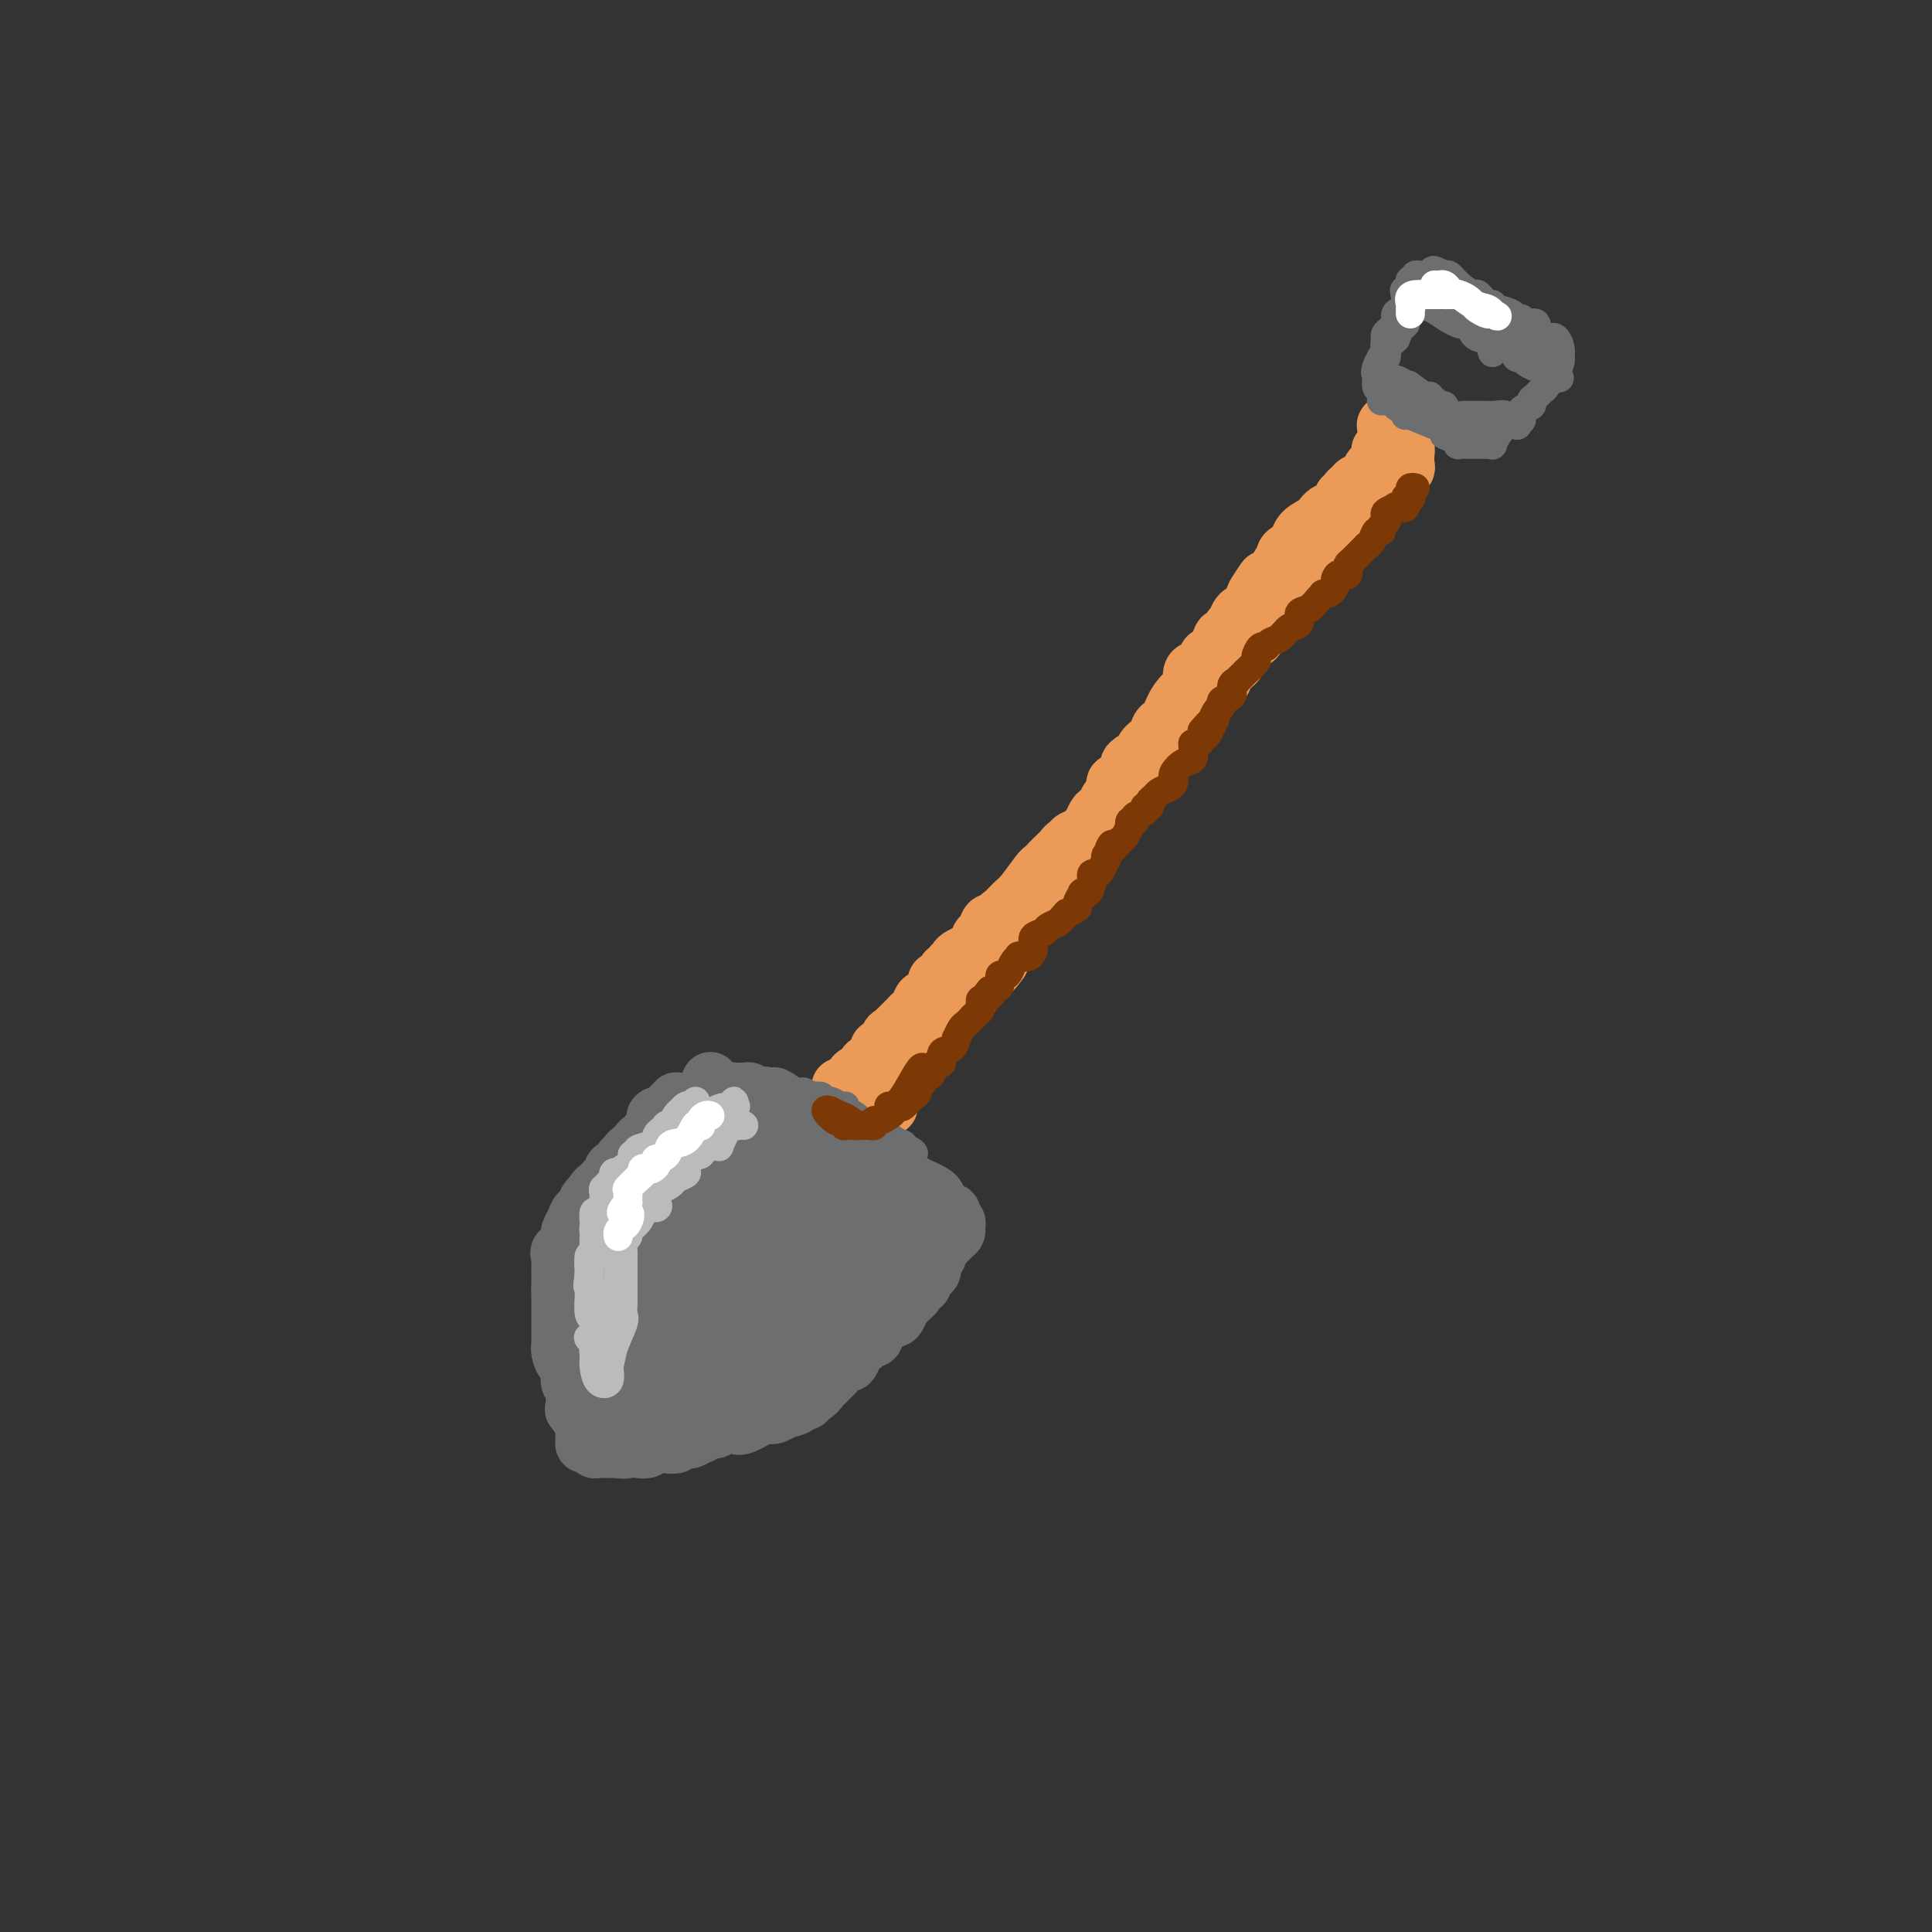 <svg viewBox='0 0 400 400' version='1.1' xmlns='http://www.w3.org/2000/svg' xmlns:xlink='http://www.w3.org/1999/xlink'><rect x="0" y="0" width="400" height="400" fill="#333333" stroke="none"/><g fill='none' stroke='#6D6E70' stroke-width='12' stroke-linecap='round' stroke-linejoin='round'><path d='M146,229c0.340,-0.001 0.680,-0.003 1,0c0.320,0.003 0.619,0.009 1,0c0.381,-0.009 0.844,-0.034 1,0c0.156,0.034 0.006,0.127 1,1c0.994,0.873 3.131,2.525 5,3c1.869,0.475 3.469,-0.226 5,0c1.531,0.226 2.991,1.381 4,2c1.009,0.619 1.566,0.704 2,1c0.434,0.296 0.746,0.805 1,1c0.254,0.195 0.449,0.076 1,0c0.551,-0.076 1.457,-0.109 3,0c1.543,0.109 3.722,0.359 5,1c1.278,0.641 1.655,1.673 2,2c0.345,0.327 0.659,-0.052 1,0c0.341,0.052 0.709,0.536 1,1c0.291,0.464 0.506,0.907 1,1c0.494,0.093 1.266,-0.164 2,0c0.734,0.164 1.428,0.751 2,1c0.572,0.249 1.021,0.161 1,0c-0.021,-0.161 -0.513,-0.394 0,0c0.513,0.394 2.032,1.415 3,2c0.968,0.585 1.384,0.734 2,1c0.616,0.266 1.433,0.649 2,1c0.567,0.351 0.884,0.669 1,1c0.116,0.331 0.031,0.676 0,1c-0.031,0.324 -0.008,0.626 0,1c0.008,0.374 0.002,0.821 0,1c-0.002,0.179 -0.001,0.089 0,0'/><path d='M194,251c0.155,0.489 0.043,-0.287 0,0c-0.043,0.287 -0.015,1.638 0,2c0.015,0.362 0.018,-0.264 0,0c-0.018,0.264 -0.055,1.417 0,2c0.055,0.583 0.203,0.595 0,1c-0.203,0.405 -0.756,1.204 -1,2c-0.244,0.796 -0.178,1.588 0,2c0.178,0.412 0.469,0.444 0,1c-0.469,0.556 -1.698,1.635 -2,2c-0.302,0.365 0.324,0.014 0,0c-0.324,-0.014 -1.597,0.307 -2,1c-0.403,0.693 0.062,1.757 0,2c-0.062,0.243 -0.653,-0.334 -1,0c-0.347,0.334 -0.450,1.580 -1,2c-0.550,0.420 -1.549,0.013 -2,0c-0.451,-0.013 -0.356,0.367 -1,1c-0.644,0.633 -2.029,1.520 -3,2c-0.971,0.480 -1.530,0.552 -3,2c-1.470,1.448 -3.851,4.272 -5,6c-1.149,1.728 -1.066,2.361 -2,3c-0.934,0.639 -2.884,1.286 -4,2c-1.116,0.714 -1.398,1.497 -2,2c-0.602,0.503 -1.523,0.727 -2,1c-0.477,0.273 -0.508,0.594 -1,1c-0.492,0.406 -1.445,0.896 -2,1c-0.555,0.104 -0.713,-0.179 -1,0c-0.287,0.179 -0.704,0.819 -1,1c-0.296,0.181 -0.471,-0.096 -1,0c-0.529,0.096 -1.412,0.564 -2,1c-0.588,0.436 -0.882,0.839 -1,1c-0.118,0.161 -0.059,0.081 0,0'/><path d='M154,292c-5.649,3.974 -2.270,0.910 -1,0c1.270,-0.910 0.432,0.334 0,1c-0.432,0.666 -0.458,0.753 -1,1c-0.542,0.247 -1.598,0.654 -3,1c-1.402,0.346 -3.148,0.633 -4,1c-0.852,0.367 -0.810,0.815 -1,1c-0.190,0.185 -0.610,0.106 -1,0c-0.390,-0.106 -0.748,-0.239 -1,0c-0.252,0.239 -0.396,0.849 -1,1c-0.604,0.151 -1.668,-0.156 -2,0c-0.332,0.156 0.069,0.774 0,1c-0.069,0.226 -0.607,0.061 -1,0c-0.393,-0.061 -0.641,-0.016 -1,0c-0.359,0.016 -0.830,0.005 -1,0c-0.170,-0.005 -0.038,-0.004 0,0c0.038,0.004 -0.018,0.011 -1,0c-0.982,-0.011 -2.890,-0.041 -4,0c-1.110,0.041 -1.422,0.152 -2,0c-0.578,-0.152 -1.423,-0.566 -2,-1c-0.577,-0.434 -0.887,-0.887 -1,-1c-0.113,-0.113 -0.030,0.114 0,0c0.030,-0.114 0.008,-0.569 0,-1c-0.008,-0.431 -0.002,-0.837 0,-1c0.002,-0.163 0.001,-0.081 0,0'/><path d='M126,295c-1.547,-0.588 -0.416,-0.057 0,0c0.416,0.057 0.115,-0.360 0,-1c-0.115,-0.640 -0.045,-1.503 0,-2c0.045,-0.497 0.065,-0.628 0,-1c-0.065,-0.372 -0.214,-0.986 0,-2c0.214,-1.014 0.790,-2.428 1,-3c0.210,-0.572 0.055,-0.303 0,-1c-0.055,-0.697 -0.011,-2.359 0,-3c0.011,-0.641 -0.011,-0.262 0,0c0.011,0.262 0.056,0.408 0,0c-0.056,-0.408 -0.211,-1.369 0,-2c0.211,-0.631 0.789,-0.933 1,-1c0.211,-0.067 0.057,0.100 0,0c-0.057,-0.100 -0.015,-0.467 0,-1c0.015,-0.533 0.004,-1.231 0,-2c-0.004,-0.769 -0.001,-1.609 0,-2c0.001,-0.391 0.000,-0.332 0,-1c-0.000,-0.668 -0.000,-2.063 0,-3c0.000,-0.937 0.000,-1.417 0,-2c-0.000,-0.583 -0.000,-1.269 0,-2c0.000,-0.731 0.000,-1.505 0,-2c-0.000,-0.495 -0.000,-0.710 0,-1c0.000,-0.290 0.000,-0.654 0,-1c-0.000,-0.346 -0.000,-0.673 0,-1c0.000,-0.327 0.000,-0.655 0,-1c-0.000,-0.345 -0.000,-0.708 0,-1c0.000,-0.292 0.000,-0.512 0,-1c-0.000,-0.488 -0.000,-1.244 0,-2'/><path d='M128,256c0.309,-6.131 0.082,-1.957 0,-1c-0.082,0.957 -0.018,-1.302 0,-2c0.018,-0.698 -0.010,0.165 0,0c0.010,-0.165 0.058,-1.359 0,-2c-0.058,-0.641 -0.224,-0.731 0,-1c0.224,-0.269 0.836,-0.719 1,-1c0.164,-0.281 -0.121,-0.395 0,-1c0.121,-0.605 0.649,-1.702 1,-2c0.351,-0.298 0.525,0.205 1,0c0.475,-0.205 1.251,-1.116 2,-2c0.749,-0.884 1.471,-1.740 2,-2c0.529,-0.260 0.864,0.075 1,0c0.136,-0.075 0.074,-0.559 0,-1c-0.074,-0.441 -0.161,-0.840 0,-1c0.161,-0.160 0.569,-0.080 1,0c0.431,0.080 0.885,0.161 1,0c0.115,-0.161 -0.109,-0.565 0,-1c0.109,-0.435 0.551,-0.901 1,-1c0.449,-0.099 0.906,0.167 1,0c0.094,-0.167 -0.174,-0.769 0,-1c0.174,-0.231 0.789,-0.090 1,0c0.211,0.090 0.018,0.129 0,0c-0.018,-0.129 0.140,-0.426 1,-1c0.860,-0.574 2.424,-1.424 3,-2c0.576,-0.576 0.165,-0.879 0,-1c-0.165,-0.121 -0.082,-0.061 0,0'/><path d='M145,233c2.332,-2.019 0.664,-0.566 0,-1c-0.664,-0.434 -0.322,-2.756 0,-4c0.322,-1.244 0.625,-1.412 1,-2c0.375,-0.588 0.821,-1.597 1,-2c0.179,-0.403 0.089,-0.202 0,0'/><path d='M140,228c0.138,0.446 0.275,0.893 0,1c-0.275,0.107 -0.964,-0.125 -1,0c-0.036,0.125 0.581,0.606 0,1c-0.581,0.394 -2.360,0.700 -3,1c-0.640,0.300 -0.143,0.592 0,1c0.143,0.408 -0.070,0.931 0,1c0.070,0.069 0.421,-0.317 0,0c-0.421,0.317 -1.615,1.338 -2,2c-0.385,0.662 0.038,0.965 0,1c-0.038,0.035 -0.536,-0.198 -1,0c-0.464,0.198 -0.894,0.828 -1,1c-0.106,0.172 0.111,-0.112 0,0c-0.111,0.112 -0.549,0.622 -1,1c-0.451,0.378 -0.913,0.626 -1,1c-0.087,0.374 0.202,0.874 0,1c-0.202,0.126 -0.894,-0.121 -1,0c-0.106,0.121 0.374,0.609 0,1c-0.374,0.391 -1.602,0.683 -2,1c-0.398,0.317 0.034,0.659 0,1c-0.034,0.341 -0.534,0.683 -1,1c-0.466,0.317 -0.898,0.611 -1,1c-0.102,0.389 0.126,0.874 0,1c-0.126,0.126 -0.608,-0.107 -1,0c-0.392,0.107 -0.696,0.553 -1,1'/><path d='M123,247c-2.647,2.988 -0.766,0.957 0,0c0.766,-0.957 0.416,-0.841 0,0c-0.416,0.841 -0.899,2.405 -1,3c-0.101,0.595 0.179,0.220 0,0c-0.179,-0.220 -0.817,-0.285 -1,0c-0.183,0.285 0.091,0.920 0,1c-0.091,0.080 -0.546,-0.396 -1,0c-0.454,0.396 -0.907,1.664 -1,2c-0.093,0.336 0.173,-0.261 0,0c-0.173,0.261 -0.786,1.379 -1,2c-0.214,0.621 -0.029,0.745 0,1c0.029,0.255 -0.097,0.642 0,1c0.097,0.358 0.418,0.687 0,1c-0.418,0.313 -1.576,0.608 -2,1c-0.424,0.392 -0.114,0.880 0,1c0.114,0.120 0.030,-0.127 0,0c-0.030,0.127 -0.008,0.627 0,1c0.008,0.373 0.002,0.620 0,1c-0.002,0.380 -0.001,0.893 0,1c0.001,0.107 0.000,-0.192 0,0c-0.000,0.192 -0.000,0.876 0,1c0.000,0.124 0.000,-0.313 0,0c-0.000,0.313 -0.000,1.375 0,2c0.000,0.625 0.000,0.812 0,1'/><path d='M116,267c0.000,1.401 0.000,0.904 0,1c-0.000,0.096 -0.000,0.786 0,1c0.000,0.214 0.000,-0.048 0,0c-0.000,0.048 -0.000,0.407 0,1c0.000,0.593 0.000,1.421 0,2c-0.000,0.579 -0.000,0.911 0,1c0.000,0.089 0.000,-0.063 0,0c-0.000,0.063 -0.000,0.342 0,1c0.000,0.658 0.000,1.695 0,2c-0.000,0.305 -0.001,-0.123 0,0c0.001,0.123 0.003,0.797 0,1c-0.003,0.203 -0.011,-0.066 0,0c0.011,0.066 0.041,0.466 0,1c-0.041,0.534 -0.155,1.203 0,2c0.155,0.797 0.577,1.724 1,2c0.423,0.276 0.846,-0.097 1,0c0.154,0.097 0.041,0.666 0,1c-0.041,0.334 -0.008,0.435 0,1c0.008,0.565 -0.008,1.595 0,2c0.008,0.405 0.041,0.186 0,0c-0.041,-0.186 -0.154,-0.339 0,0c0.154,0.339 0.577,1.169 1,2'/><path d='M119,288c0.464,3.489 0.125,1.710 0,1c-0.125,-0.710 -0.036,-0.351 0,0c0.036,0.351 0.017,0.693 0,1c-0.017,0.307 -0.033,0.578 0,1c0.033,0.422 0.114,0.995 0,1c-0.114,0.005 -0.424,-0.559 0,0c0.424,0.559 1.580,2.241 2,3c0.420,0.759 0.102,0.595 0,1c-0.102,0.405 0.010,1.380 0,2c-0.010,0.620 -0.143,0.884 0,1c0.143,0.116 0.563,0.084 1,0c0.437,-0.084 0.892,-0.219 1,0c0.108,0.219 -0.130,0.791 0,1c0.130,0.209 0.627,0.056 1,0c0.373,-0.056 0.621,-0.015 1,0c0.379,0.015 0.889,0.004 1,0c0.111,-0.004 -0.176,-0.001 0,0c0.176,0.001 0.817,0.000 1,0c0.183,-0.000 -0.090,-0.000 0,0c0.090,0.000 0.545,0.000 1,0'/><path d='M128,300c1.444,0.314 1.554,0.098 2,0c0.446,-0.098 1.228,-0.079 2,0c0.772,0.079 1.534,0.217 2,0c0.466,-0.217 0.636,-0.791 1,-1c0.364,-0.209 0.924,-0.055 1,0c0.076,0.055 -0.331,0.011 0,0c0.331,-0.011 1.398,0.011 2,0c0.602,-0.011 0.737,-0.054 1,0c0.263,0.054 0.652,0.207 1,0c0.348,-0.207 0.653,-0.772 1,-1c0.347,-0.228 0.736,-0.118 1,0c0.264,0.118 0.403,0.243 1,0c0.597,-0.243 1.652,-0.853 2,-1c0.348,-0.147 -0.013,0.171 0,0c0.013,-0.171 0.398,-0.830 1,-1c0.602,-0.170 1.422,0.150 2,0c0.578,-0.150 0.915,-0.770 1,-1c0.085,-0.230 -0.083,-0.069 0,0c0.083,0.069 0.416,0.048 1,0c0.584,-0.048 1.418,-0.122 2,0c0.582,0.122 0.913,0.439 2,0c1.087,-0.439 2.931,-1.633 4,-2c1.069,-0.367 1.365,0.094 2,0c0.635,-0.094 1.610,-0.741 2,-1c0.390,-0.259 0.195,-0.129 0,0'/><path d='M162,292c5.377,-1.405 1.818,-0.917 1,-1c-0.818,-0.083 1.103,-0.739 2,-1c0.897,-0.261 0.770,-0.129 1,0c0.230,0.129 0.817,0.255 1,0c0.183,-0.255 -0.038,-0.892 0,-1c0.038,-0.108 0.334,0.313 1,0c0.666,-0.313 1.703,-1.359 2,-2c0.297,-0.641 -0.147,-0.878 0,-1c0.147,-0.122 0.883,-0.128 1,0c0.117,0.128 -0.386,0.390 0,0c0.386,-0.390 1.662,-1.432 2,-2c0.338,-0.568 -0.262,-0.662 0,-1c0.262,-0.338 1.384,-0.921 2,-1c0.616,-0.079 0.724,0.346 1,0c0.276,-0.346 0.719,-1.465 1,-2c0.281,-0.535 0.401,-0.488 1,-1c0.599,-0.512 1.675,-1.584 2,-2c0.325,-0.416 -0.103,-0.175 0,0c0.103,0.175 0.738,0.286 1,0c0.262,-0.286 0.150,-0.969 0,-1c-0.150,-0.031 -0.339,0.588 0,0c0.339,-0.588 1.204,-2.384 2,-3c0.796,-0.616 1.522,-0.050 2,0c0.478,0.050 0.708,-0.414 1,-1c0.292,-0.586 0.646,-1.293 1,-2'/><path d='M187,270c4.045,-3.603 1.657,-1.609 1,-1c-0.657,0.609 0.416,-0.166 1,-1c0.584,-0.834 0.677,-1.725 1,-2c0.323,-0.275 0.875,0.068 1,0c0.125,-0.068 -0.178,-0.547 0,-1c0.178,-0.453 0.836,-0.882 1,-1c0.164,-0.118 -0.166,0.074 0,0c0.166,-0.074 0.829,-0.415 1,-1c0.171,-0.585 -0.148,-1.412 0,-2c0.148,-0.588 0.764,-0.935 1,-1c0.236,-0.065 0.091,0.151 0,0c-0.091,-0.151 -0.130,-0.670 0,-1c0.130,-0.330 0.428,-0.471 1,-1c0.572,-0.529 1.417,-1.448 2,-2c0.583,-0.552 0.902,-0.739 1,-1c0.098,-0.261 -0.026,-0.595 0,-1c0.026,-0.405 0.200,-0.879 0,-1c-0.200,-0.121 -0.775,0.112 -1,0c-0.225,-0.112 -0.099,-0.569 0,-1c0.099,-0.431 0.171,-0.838 0,-1c-0.171,-0.162 -0.586,-0.081 -1,0'/><path d='M196,251c-0.616,-0.782 -1.657,-0.237 -2,0c-0.343,0.237 0.011,0.167 0,0c-0.011,-0.167 -0.387,-0.430 -1,-1c-0.613,-0.570 -1.463,-1.448 -2,-2c-0.537,-0.552 -0.760,-0.779 -1,-1c-0.240,-0.221 -0.499,-0.437 -1,-1c-0.501,-0.563 -1.246,-1.474 -2,-2c-0.754,-0.526 -1.516,-0.667 -2,-1c-0.484,-0.333 -0.690,-0.859 -1,-1c-0.310,-0.141 -0.723,0.103 -1,0c-0.277,-0.103 -0.417,-0.554 -1,-1c-0.583,-0.446 -1.609,-0.889 -2,-1c-0.391,-0.111 -0.145,0.110 0,0c0.145,-0.110 0.191,-0.549 0,-1c-0.191,-0.451 -0.617,-0.912 -1,-1c-0.383,-0.088 -0.723,0.197 -1,0c-0.277,-0.197 -0.492,-0.875 -1,-1c-0.508,-0.125 -1.310,0.302 -2,0c-0.690,-0.302 -1.266,-1.333 -2,-2c-0.734,-0.667 -1.624,-0.970 -2,-1c-0.376,-0.030 -0.238,0.214 0,0c0.238,-0.214 0.576,-0.884 0,-1c-0.576,-0.116 -2.066,0.323 -3,0c-0.934,-0.323 -1.312,-1.406 -2,-2c-0.688,-0.594 -1.685,-0.698 -2,-1c-0.315,-0.302 0.053,-0.800 0,-1c-0.053,-0.200 -0.526,-0.100 -1,0'/><path d='M163,229c-5.166,-3.569 -1.582,-1.491 -1,-1c0.582,0.491 -1.838,-0.604 -3,-1c-1.162,-0.396 -1.066,-0.092 -1,0c0.066,0.092 0.102,-0.028 0,0c-0.102,0.028 -0.343,0.204 -1,0c-0.657,-0.204 -1.729,-0.786 -2,-1c-0.271,-0.214 0.261,-0.058 0,0c-0.261,0.058 -1.314,0.020 -2,0c-0.686,-0.020 -1.006,-0.021 -1,0c0.006,0.021 0.336,0.065 0,0c-0.336,-0.065 -1.338,-0.240 -2,0c-0.662,0.240 -0.984,0.896 -1,1c-0.016,0.104 0.272,-0.343 0,0c-0.272,0.343 -1.105,1.476 -2,2c-0.895,0.524 -1.850,0.437 -2,1c-0.150,0.563 0.507,1.775 0,3c-0.507,1.225 -2.176,2.465 -3,3c-0.824,0.535 -0.802,0.367 -1,1c-0.198,0.633 -0.616,2.067 -1,3c-0.384,0.933 -0.736,1.363 -1,2c-0.264,0.637 -0.442,1.480 -1,2c-0.558,0.520 -1.496,0.717 -2,2c-0.504,1.283 -0.572,3.652 -1,5c-0.428,1.348 -1.214,1.674 -2,2'/><path d='M133,253c-2.637,4.606 -1.228,3.121 -1,3c0.228,-0.121 -0.724,1.122 -1,2c-0.276,0.878 0.125,1.392 0,2c-0.125,0.608 -0.776,1.310 -1,2c-0.224,0.690 -0.022,1.366 0,2c0.022,0.634 -0.138,1.225 0,2c0.138,0.775 0.573,1.735 1,2c0.427,0.265 0.845,-0.164 1,0c0.155,0.164 0.045,0.921 0,1c-0.045,0.079 -0.026,-0.521 0,0c0.026,0.521 0.060,2.163 0,3c-0.060,0.837 -0.212,0.870 0,1c0.212,0.130 0.789,0.358 1,1c0.211,0.642 0.056,1.698 0,2c-0.056,0.302 -0.013,-0.152 0,0c0.013,0.152 -0.004,0.908 0,1c0.004,0.092 0.029,-0.479 0,0c-0.029,0.479 -0.112,2.009 0,3c0.112,0.991 0.420,1.442 0,2c-0.420,0.558 -1.568,1.221 -2,2c-0.432,0.779 -0.147,1.673 0,2c0.147,0.327 0.155,0.088 0,0c-0.155,-0.088 -0.473,-0.025 0,0c0.473,0.025 1.736,0.013 3,0'/><path d='M134,286c0.824,0.309 1.384,0.082 2,0c0.616,-0.082 1.287,-0.017 2,0c0.713,0.017 1.468,-0.013 2,0c0.532,0.013 0.842,0.068 1,0c0.158,-0.068 0.165,-0.260 1,-1c0.835,-0.740 2.500,-2.026 4,-3c1.500,-0.974 2.835,-1.634 4,-2c1.165,-0.366 2.159,-0.437 3,-1c0.841,-0.563 1.529,-1.618 2,-2c0.471,-0.382 0.726,-0.093 1,0c0.274,0.093 0.568,-0.011 1,0c0.432,0.011 1.001,0.137 1,0c-0.001,-0.137 -0.572,-0.537 0,-1c0.572,-0.463 2.285,-0.989 4,-2c1.715,-1.011 3.430,-2.506 5,-4c1.570,-1.494 2.995,-2.988 4,-4c1.005,-1.012 1.589,-1.542 2,-2c0.411,-0.458 0.648,-0.843 1,-1c0.352,-0.157 0.820,-0.084 1,0c0.180,0.084 0.073,0.181 0,0c-0.073,-0.181 -0.110,-0.640 0,-1c0.110,-0.360 0.369,-0.621 1,-1c0.631,-0.379 1.634,-0.875 2,-1c0.366,-0.125 0.095,0.122 0,0c-0.095,-0.122 -0.014,-0.612 0,-1c0.014,-0.388 -0.038,-0.673 0,-1c0.038,-0.327 0.165,-0.696 0,-1c-0.165,-0.304 -0.621,-0.543 -1,-1c-0.379,-0.457 -0.680,-1.130 -1,-2c-0.320,-0.870 -0.660,-1.935 -1,-3'/><path d='M175,251c-0.727,-1.930 -1.043,-2.253 -2,-3c-0.957,-0.747 -2.553,-1.916 -4,-3c-1.447,-1.084 -2.744,-2.083 -4,-3c-1.256,-0.917 -2.470,-1.752 -3,-2c-0.530,-0.248 -0.377,0.091 -1,0c-0.623,-0.091 -2.024,-0.613 -3,-1c-0.976,-0.387 -1.529,-0.638 -3,-1c-1.471,-0.362 -3.861,-0.834 -5,-1c-1.139,-0.166 -1.027,-0.025 -1,0c0.027,0.025 -0.032,-0.066 0,0c0.032,0.066 0.154,0.288 0,1c-0.154,0.712 -0.585,1.915 -1,3c-0.415,1.085 -0.815,2.052 -1,3c-0.185,0.948 -0.155,1.878 0,3c0.155,1.122 0.435,2.438 0,4c-0.435,1.562 -1.584,3.372 -2,4c-0.416,0.628 -0.099,0.075 0,1c0.099,0.925 -0.018,3.329 0,4c0.018,0.671 0.173,-0.390 0,0c-0.173,0.390 -0.673,2.230 -1,3c-0.327,0.770 -0.480,0.469 -1,1c-0.520,0.531 -1.407,1.895 -2,3c-0.593,1.105 -0.890,1.951 -1,3c-0.110,1.049 -0.031,2.300 0,3c0.031,0.700 0.016,0.850 0,1'/><path d='M140,274c-1.548,5.880 -0.418,2.079 0,1c0.418,-1.079 0.124,0.562 0,1c-0.124,0.438 -0.079,-0.328 0,0c0.079,0.328 0.193,1.751 0,3c-0.193,1.249 -0.693,2.323 -1,3c-0.307,0.677 -0.422,0.956 -1,2c-0.578,1.044 -1.619,2.853 -2,4c-0.381,1.147 -0.103,1.632 0,2c0.103,0.368 0.030,0.619 0,1c-0.030,0.381 -0.017,0.890 0,1c0.017,0.110 0.038,-0.180 0,0c-0.038,0.180 -0.136,0.832 0,1c0.136,0.168 0.506,-0.146 1,0c0.494,0.146 1.111,0.751 2,1c0.889,0.249 2.049,0.142 3,0c0.951,-0.142 1.692,-0.320 2,-1c0.308,-0.680 0.181,-1.862 1,-3c0.819,-1.138 2.584,-2.231 4,-3c1.416,-0.769 2.484,-1.214 4,-2c1.516,-0.786 3.479,-1.912 5,-3c1.521,-1.088 2.598,-2.137 4,-3c1.402,-0.863 3.128,-1.541 4,-2c0.872,-0.459 0.889,-0.701 1,-1c0.111,-0.299 0.318,-0.657 1,-1c0.682,-0.343 1.841,-0.672 3,-1'/><path d='M171,274c5.040,-3.162 1.642,-1.067 2,-1c0.358,0.067 4.474,-1.894 7,-3c2.526,-1.106 3.461,-1.357 4,-2c0.539,-0.643 0.680,-1.677 1,-2c0.320,-0.323 0.818,0.065 1,0c0.182,-0.065 0.049,-0.582 0,-1c-0.049,-0.418 -0.013,-0.738 0,-1c0.013,-0.262 0.001,-0.468 0,-1c-0.001,-0.532 0.007,-1.392 0,-2c-0.007,-0.608 -0.029,-0.963 0,-1c0.029,-0.037 0.110,0.245 0,0c-0.110,-0.245 -0.411,-1.018 -1,-2c-0.589,-0.982 -1.467,-2.172 -2,-3c-0.533,-0.828 -0.720,-1.293 -1,-2c-0.280,-0.707 -0.653,-1.657 -1,-2c-0.347,-0.343 -0.670,-0.081 -1,0c-0.330,0.081 -0.669,-0.019 -1,0c-0.331,0.019 -0.655,0.157 -1,0c-0.345,-0.157 -0.712,-0.610 -2,-1c-1.288,-0.390 -3.498,-0.718 -5,-1c-1.502,-0.282 -2.298,-0.518 -5,-1c-2.702,-0.482 -7.312,-1.212 -10,-2c-2.688,-0.788 -3.454,-1.635 -4,-2c-0.546,-0.365 -0.870,-0.247 -1,0c-0.130,0.247 -0.065,0.624 0,1'/><path d='M151,245c-4.594,-0.633 -1.080,0.784 0,1c1.080,0.216 -0.275,-0.770 -1,0c-0.725,0.770 -0.821,3.295 -1,5c-0.179,1.705 -0.440,2.589 -1,4c-0.560,1.411 -1.418,3.347 -2,5c-0.582,1.653 -0.888,3.021 -1,4c-0.112,0.979 -0.029,1.568 0,2c0.029,0.432 0.003,0.707 0,1c-0.003,0.293 0.016,0.604 0,1c-0.016,0.396 -0.067,0.877 0,1c0.067,0.123 0.252,-0.113 0,0c-0.252,0.113 -0.939,0.576 0,0c0.939,-0.576 3.506,-2.192 6,-4c2.494,-1.808 4.916,-3.809 7,-6c2.084,-2.191 3.829,-4.573 5,-6c1.171,-1.427 1.766,-1.899 2,-2c0.234,-0.101 0.105,0.169 0,0c-0.105,-0.169 -0.186,-0.777 0,-1c0.186,-0.223 0.638,-0.060 1,0c0.362,0.060 0.633,0.016 1,0c0.367,-0.016 0.830,-0.004 1,0c0.170,0.004 0.049,0.001 0,0c-0.049,-0.001 -0.024,-0.001 0,0'/><path d='M168,250c3.046,-2.016 -0.838,1.445 -3,4c-2.162,2.555 -2.600,4.204 -4,6c-1.400,1.796 -3.761,3.738 -5,5c-1.239,1.262 -1.358,1.843 -2,2c-0.642,0.157 -1.809,-0.112 -2,0c-0.191,0.112 0.594,0.605 0,1c-0.594,0.395 -2.568,0.694 -4,1c-1.432,0.306 -2.321,0.620 -3,1c-0.679,0.380 -1.148,0.828 -1,1c0.148,0.172 0.914,0.069 1,0c0.086,-0.069 -0.507,-0.105 0,0c0.507,0.105 2.115,0.352 4,0c1.885,-0.352 4.046,-1.302 6,-2c1.954,-0.698 3.700,-1.143 5,-2c1.300,-0.857 2.152,-2.127 3,-3c0.848,-0.873 1.691,-1.351 2,-2c0.309,-0.649 0.083,-1.469 0,-2c-0.083,-0.531 -0.022,-0.772 0,-1c0.022,-0.228 0.007,-0.443 0,-1c-0.007,-0.557 -0.004,-1.455 0,-2c0.004,-0.545 0.011,-0.738 0,-1c-0.011,-0.262 -0.038,-0.595 0,-1c0.038,-0.405 0.143,-0.882 0,-1c-0.143,-0.118 -0.533,0.123 -1,0c-0.467,-0.123 -1.010,-0.610 -2,-1c-0.990,-0.390 -2.426,-0.683 -4,-1c-1.574,-0.317 -3.287,-0.659 -5,-1'/><path d='M153,250c-2.673,-0.467 -3.355,-0.135 -4,0c-0.645,0.135 -1.251,0.071 -2,0c-0.749,-0.071 -1.640,-0.150 -2,0c-0.360,0.150 -0.187,0.530 -1,1c-0.813,0.470 -2.610,1.030 -4,2c-1.390,0.970 -2.372,2.349 -3,3c-0.628,0.651 -0.900,0.572 -1,1c-0.100,0.428 -0.027,1.361 0,2c0.027,0.639 0.007,0.982 0,1c-0.007,0.018 -0.002,-0.290 0,0c0.002,0.290 -0.001,1.178 0,2c0.001,0.822 0.004,1.578 0,2c-0.004,0.422 -0.016,0.510 0,1c0.016,0.490 0.060,1.383 0,2c-0.060,0.617 -0.222,0.956 0,1c0.222,0.044 0.830,-0.209 1,0c0.170,0.209 -0.099,0.880 0,1c0.099,0.120 0.565,-0.311 1,0c0.435,0.311 0.840,1.364 1,2c0.160,0.636 0.075,0.856 0,1c-0.075,0.144 -0.140,0.214 0,1c0.140,0.786 0.484,2.289 1,3c0.516,0.711 1.203,0.630 2,1c0.797,0.370 1.702,1.192 3,2c1.298,0.808 2.987,1.602 4,2c1.013,0.398 1.349,0.399 2,0c0.651,-0.399 1.618,-1.200 3,-2c1.382,-0.800 3.180,-1.600 4,-2c0.820,-0.400 0.663,-0.400 1,-1c0.337,-0.600 1.169,-1.800 2,-3'/><path d='M161,273c2.081,-1.185 1.285,-0.148 1,0c-0.285,0.148 -0.057,-0.592 0,-1c0.057,-0.408 -0.055,-0.485 0,-1c0.055,-0.515 0.277,-1.469 1,-2c0.723,-0.531 1.948,-0.640 3,-1c1.052,-0.360 1.932,-0.972 3,-2c1.068,-1.028 2.325,-2.473 3,-3c0.675,-0.527 0.769,-0.138 1,0c0.231,0.138 0.598,0.023 1,0c0.402,-0.023 0.840,0.045 1,0c0.160,-0.045 0.043,-0.205 0,0c-0.043,0.205 -0.012,0.773 0,1c0.012,0.227 0.006,0.114 0,0'/></g>
<g fill='none' stroke='#BABBBB' stroke-width='6' stroke-linecap='round' stroke-linejoin='round'><path d='M144,228c0.091,0.414 0.183,0.828 0,1c-0.183,0.172 -0.640,0.100 -1,0c-0.360,-0.100 -0.622,-0.230 -1,0c-0.378,0.230 -0.871,0.818 -1,1c-0.129,0.182 0.105,-0.042 0,0c-0.105,0.042 -0.549,0.350 -1,1c-0.451,0.650 -0.908,1.641 -1,2c-0.092,0.359 0.182,0.085 0,0c-0.182,-0.085 -0.819,0.019 -1,0c-0.181,-0.019 0.094,-0.160 0,0c-0.094,0.160 -0.559,0.620 -1,1c-0.441,0.380 -0.860,0.680 -1,1c-0.140,0.320 -0.003,0.659 0,1c0.003,0.341 -0.129,0.682 -1,1c-0.871,0.318 -2.482,0.613 -3,1c-0.518,0.387 0.057,0.867 0,1c-0.057,0.133 -0.746,-0.079 -1,0c-0.254,0.079 -0.073,0.451 0,1c0.073,0.549 0.036,1.274 0,2'/><path d='M131,242c-2.476,2.108 -2.165,0.376 -2,0c0.165,-0.376 0.184,0.602 0,1c-0.184,0.398 -0.571,0.215 -1,0c-0.429,-0.215 -0.898,-0.464 -1,0c-0.102,0.464 0.165,1.640 0,2c-0.165,0.360 -0.762,-0.097 -1,0c-0.238,0.097 -0.116,0.747 0,1c0.116,0.253 0.227,0.109 0,0c-0.227,-0.109 -0.792,-0.184 -1,0c-0.208,0.184 -0.058,0.628 0,1c0.058,0.372 0.026,0.672 0,1c-0.026,0.328 -0.045,0.683 0,1c0.045,0.317 0.156,0.596 0,1c-0.156,0.404 -0.578,0.934 -1,1c-0.422,0.066 -0.845,-0.332 -1,0c-0.155,0.332 -0.041,1.394 0,2c0.041,0.606 0.011,0.757 0,1c-0.011,0.243 -0.002,0.580 0,1c0.002,0.420 -0.003,0.923 0,1c0.003,0.077 0.015,-0.273 0,0c-0.015,0.273 -0.057,1.169 0,2c0.057,0.831 0.211,1.598 0,2c-0.211,0.402 -0.789,0.438 -1,1c-0.211,0.562 -0.057,1.651 0,2c0.057,0.349 0.016,-0.043 0,0c-0.016,0.043 -0.008,0.522 0,1'/><path d='M122,264c-0.618,3.408 -0.162,2.429 0,2c0.162,-0.429 0.029,-0.309 0,0c-0.029,0.309 0.045,0.805 0,2c-0.045,1.195 -0.208,3.088 0,4c0.208,0.912 0.788,0.843 1,1c0.212,0.157 0.057,0.538 0,1c-0.057,0.462 -0.015,1.003 0,1c0.015,-0.003 0.004,-0.550 0,-1c-0.004,-0.450 -0.000,-0.804 0,-1c0.000,-0.196 -0.004,-0.234 0,0c0.004,0.234 0.015,0.739 0,0c-0.015,-0.739 -0.057,-2.723 0,-4c0.057,-1.277 0.211,-1.847 0,-2c-0.211,-0.153 -0.788,0.113 -1,0c-0.212,-0.113 -0.061,-0.604 0,-1c0.061,-0.396 0.030,-0.698 0,-1'/><path d='M122,265c-0.154,-1.798 -0.037,-1.293 0,-1c0.037,0.293 -0.004,0.373 0,0c0.004,-0.373 0.054,-1.199 0,-2c-0.054,-0.801 -0.211,-1.578 0,-2c0.211,-0.422 0.789,-0.491 1,-1c0.211,-0.509 0.056,-1.460 0,-2c-0.056,-0.540 -0.012,-0.669 0,-1c0.012,-0.331 -0.008,-0.862 0,-1c0.008,-0.138 0.042,0.118 0,0c-0.042,-0.118 -0.162,-0.609 0,-1c0.162,-0.391 0.606,-0.682 1,-1c0.394,-0.318 0.740,-0.663 1,-1c0.260,-0.337 0.436,-0.667 1,-1c0.564,-0.333 1.517,-0.667 2,-1c0.483,-0.333 0.497,-0.663 1,-1c0.503,-0.337 1.494,-0.682 2,-1c0.506,-0.318 0.527,-0.610 1,-1c0.473,-0.390 1.398,-0.878 2,-1c0.602,-0.122 0.882,0.123 1,0c0.118,-0.123 0.073,-0.614 0,-1c-0.073,-0.386 -0.175,-0.667 0,-1c0.175,-0.333 0.625,-0.719 1,-1c0.375,-0.281 0.674,-0.457 1,-1c0.326,-0.543 0.678,-1.451 1,-2c0.322,-0.549 0.614,-0.738 1,-1c0.386,-0.262 0.866,-0.596 1,-1c0.134,-0.404 -0.079,-0.878 0,-1c0.079,-0.122 0.451,0.108 1,0c0.549,-0.108 1.274,-0.554 2,-1'/><path d='M143,236c3.349,-3.022 2.220,-2.077 2,-2c-0.220,0.077 0.467,-0.713 1,-1c0.533,-0.287 0.910,-0.069 1,0c0.090,0.069 -0.108,-0.010 0,0c0.108,0.010 0.523,0.109 1,0c0.477,-0.109 1.018,-0.426 1,-1c-0.018,-0.574 -0.595,-1.404 0,-2c0.595,-0.596 2.361,-0.958 3,-1c0.639,-0.042 0.152,0.235 0,0c-0.152,-0.235 0.031,-0.984 0,-1c-0.031,-0.016 -0.275,0.700 -1,1c-0.725,0.300 -1.932,0.184 -3,1c-1.068,0.816 -1.997,2.563 -3,3c-1.003,0.437 -2.079,-0.436 -3,0c-0.921,0.436 -1.686,2.180 -2,3c-0.314,0.820 -0.175,0.714 -1,1c-0.825,0.286 -2.613,0.963 -3,2c-0.387,1.037 0.628,2.435 0,3c-0.628,0.565 -2.900,0.295 -4,1c-1.100,0.705 -1.030,2.383 -1,3c0.030,0.617 0.019,0.174 0,0c-0.019,-0.174 -0.047,-0.078 0,0c0.047,0.078 0.170,0.140 0,1c-0.170,0.860 -0.633,2.519 -1,3c-0.367,0.481 -0.637,-0.217 -1,0c-0.363,0.217 -0.818,1.348 -1,2c-0.182,0.652 -0.091,0.826 0,1'/><path d='M128,253c-2.166,3.045 -0.580,0.659 0,0c0.580,-0.659 0.155,0.409 0,1c-0.155,0.591 -0.042,0.705 0,1c0.042,0.295 0.011,0.769 0,1c-0.011,0.231 -0.003,0.218 0,1c0.003,0.782 0.001,2.360 0,3c-0.001,0.640 -0.000,0.344 0,1c0.000,0.656 0.000,2.266 0,3c-0.000,0.734 -0.000,0.593 0,1c0.000,0.407 0.000,1.363 0,2c-0.000,0.637 -0.000,0.956 0,1c0.000,0.044 0.001,-0.188 0,0c-0.001,0.188 -0.004,0.795 0,1c0.004,0.205 0.016,0.010 0,0c-0.016,-0.010 -0.061,0.167 0,1c0.061,0.833 0.226,2.322 0,3c-0.226,0.678 -0.845,0.546 -1,1c-0.155,0.454 0.155,1.494 0,2c-0.155,0.506 -0.774,0.477 -1,1c-0.226,0.523 -0.061,1.598 0,2c0.061,0.402 0.016,0.133 0,0c-0.016,-0.133 -0.004,-0.128 0,0c0.004,0.128 0.001,0.381 0,1c-0.001,0.619 -0.000,1.606 0,2c0.000,0.394 0.000,0.197 0,0'/><path d='M126,282c-0.548,4.474 -0.918,1.159 -1,0c-0.082,-1.159 0.122,-0.160 0,0c-0.122,0.160 -0.572,-0.517 -1,-1c-0.428,-0.483 -0.834,-0.771 -1,-1c-0.166,-0.229 -0.093,-0.398 0,-1c0.093,-0.602 0.207,-1.637 0,-2c-0.207,-0.363 -0.735,-0.052 -1,0c-0.265,0.052 -0.268,-0.153 0,0c0.268,0.153 0.806,0.665 1,1c0.194,0.335 0.045,0.495 0,1c-0.045,0.505 0.013,1.356 0,2c-0.013,0.644 -0.096,1.080 0,2c0.096,0.920 0.372,2.325 1,3c0.628,0.675 1.608,0.622 2,0c0.392,-0.622 0.196,-1.811 0,-3'/><path d='M126,283c0.415,-1.091 0.451,-2.320 1,-4c0.549,-1.680 1.611,-3.812 2,-5c0.389,-1.188 0.104,-1.434 0,-2c-0.104,-0.566 -0.028,-1.452 0,-2c0.028,-0.548 0.007,-0.756 0,-1c-0.007,-0.244 -0.002,-0.522 0,-1c0.002,-0.478 -0.001,-1.154 0,-2c0.001,-0.846 0.004,-1.862 0,-3c-0.004,-1.138 -0.017,-2.398 0,-3c0.017,-0.602 0.064,-0.545 0,-1c-0.064,-0.455 -0.238,-1.421 0,-2c0.238,-0.579 0.889,-0.772 1,-1c0.111,-0.228 -0.316,-0.491 0,-1c0.316,-0.509 1.377,-1.264 2,-2c0.623,-0.736 0.808,-1.453 1,-2c0.192,-0.547 0.391,-0.925 1,-1c0.609,-0.075 1.629,0.152 2,0c0.371,-0.152 0.092,-0.685 0,-1c-0.092,-0.315 0.001,-0.413 0,-1c-0.001,-0.587 -0.098,-1.663 0,-2c0.098,-0.337 0.390,0.065 1,0c0.610,-0.065 1.539,-0.599 2,-1c0.461,-0.401 0.455,-0.671 1,-1c0.545,-0.329 1.641,-0.717 2,-1c0.359,-0.283 -0.019,-0.461 0,-1c0.019,-0.539 0.434,-1.440 1,-2c0.566,-0.560 1.283,-0.780 2,-1'/><path d='M145,239c2.886,-3.242 2.101,-2.348 2,-2c-0.101,0.348 0.484,0.150 1,0c0.516,-0.150 0.964,-0.250 1,0c0.036,0.250 -0.340,0.852 0,0c0.340,-0.852 1.398,-3.156 2,-4c0.602,-0.844 0.750,-0.226 1,0c0.250,0.226 0.603,0.061 1,0c0.397,-0.061 0.838,-0.016 1,0c0.162,0.016 0.046,0.005 0,0c-0.046,-0.005 -0.023,-0.002 0,0'/></g>
<g fill='none' stroke='#EC9A57' stroke-width='12' stroke-linecap='round' stroke-linejoin='round'><path d='M174,225c0.307,-0.081 0.614,-0.161 1,0c0.386,0.161 0.851,0.564 1,1c0.149,0.436 -0.018,0.905 0,1c0.018,0.095 0.222,-0.185 1,0c0.778,0.185 2.129,0.835 3,1c0.871,0.165 1.263,-0.156 2,0c0.737,0.156 1.818,0.787 2,1c0.182,0.213 -0.537,0.007 -1,0c-0.463,-0.007 -0.671,0.183 -1,0c-0.329,-0.183 -0.779,-0.740 -1,-1c-0.221,-0.260 -0.213,-0.224 -1,-1c-0.787,-0.776 -2.368,-2.365 -3,-3c-0.632,-0.635 -0.316,-0.318 0,0'/><path d='M177,224c-0.910,-1.180 0.314,-1.631 1,-2c0.686,-0.369 0.833,-0.658 1,-1c0.167,-0.342 0.355,-0.739 1,-1c0.645,-0.261 1.746,-0.385 2,-1c0.254,-0.615 -0.339,-1.719 0,-2c0.339,-0.281 1.610,0.261 2,0c0.390,-0.261 -0.103,-1.327 0,-2c0.103,-0.673 0.801,-0.954 1,-1c0.199,-0.046 -0.101,0.142 0,0c0.101,-0.142 0.604,-0.614 1,-1c0.396,-0.386 0.684,-0.686 1,-1c0.316,-0.314 0.661,-0.642 1,-1c0.339,-0.358 0.673,-0.748 1,-1c0.327,-0.252 0.646,-0.368 1,-1c0.354,-0.632 0.743,-1.781 1,-2c0.257,-0.219 0.381,0.492 1,0c0.619,-0.492 1.734,-2.189 2,-3c0.266,-0.811 -0.317,-0.738 0,-1c0.317,-0.262 1.534,-0.859 2,-1c0.466,-0.141 0.181,0.173 0,0c-0.181,-0.173 -0.259,-0.834 0,-1c0.259,-0.166 0.856,0.163 1,0c0.144,-0.163 -0.166,-0.817 0,-1c0.166,-0.183 0.807,0.106 1,0c0.193,-0.106 -0.064,-0.605 0,-1c0.064,-0.395 0.447,-0.684 1,-1c0.553,-0.316 1.277,-0.658 2,-1'/><path d='M201,197c4.112,-4.829 2.394,-3.402 2,-3c-0.394,0.402 0.538,-0.220 1,-1c0.462,-0.780 0.456,-1.718 1,-2c0.544,-0.282 1.639,0.093 2,0c0.361,-0.093 -0.012,-0.652 0,-1c0.012,-0.348 0.409,-0.485 1,-1c0.591,-0.515 1.376,-1.408 2,-2c0.624,-0.592 1.088,-0.883 2,-2c0.912,-1.117 2.272,-3.058 3,-4c0.728,-0.942 0.825,-0.883 1,-1c0.175,-0.117 0.429,-0.409 1,-1c0.571,-0.591 1.458,-1.482 2,-2c0.542,-0.518 0.739,-0.663 1,-1c0.261,-0.337 0.585,-0.866 1,-1c0.415,-0.134 0.922,0.129 1,0c0.078,-0.129 -0.273,-0.648 0,-1c0.273,-0.352 1.169,-0.537 2,-1c0.831,-0.463 1.595,-1.203 2,-2c0.405,-0.797 0.451,-1.652 1,-2c0.549,-0.348 1.601,-0.190 2,0c0.399,0.190 0.144,0.411 0,0c-0.144,-0.411 -0.176,-1.454 0,-2c0.176,-0.546 0.559,-0.595 1,-1c0.441,-0.405 0.942,-1.167 1,-2c0.058,-0.833 -0.325,-1.739 0,-2c0.325,-0.261 1.357,0.122 2,0c0.643,-0.122 0.898,-0.749 1,-1c0.102,-0.251 0.051,-0.125 0,0'/><path d='M234,161c4.979,-6.245 0.928,-3.858 0,-3c-0.928,0.858 1.267,0.189 2,0c0.733,-0.189 0.003,0.104 0,0c-0.003,-0.104 0.720,-0.605 1,-1c0.280,-0.395 0.117,-0.684 0,-1c-0.117,-0.316 -0.189,-0.658 0,-1c0.189,-0.342 0.638,-0.683 1,-1c0.362,-0.317 0.636,-0.610 1,-1c0.364,-0.390 0.818,-0.875 1,-1c0.182,-0.125 0.092,0.112 0,0c-0.092,-0.112 -0.185,-0.573 0,-1c0.185,-0.427 0.649,-0.820 1,-1c0.351,-0.180 0.590,-0.146 1,-1c0.410,-0.854 0.992,-2.595 2,-4c1.008,-1.405 2.441,-2.475 3,-3c0.559,-0.525 0.244,-0.505 0,-1c-0.244,-0.495 -0.416,-1.506 0,-2c0.416,-0.494 1.421,-0.470 2,-1c0.579,-0.530 0.733,-1.614 1,-2c0.267,-0.386 0.649,-0.073 1,0c0.351,0.073 0.672,-0.095 1,-1c0.328,-0.905 0.662,-2.545 1,-3c0.338,-0.455 0.681,0.277 1,0c0.319,-0.277 0.614,-1.564 1,-2c0.386,-0.436 0.863,-0.020 1,0c0.137,0.020 -0.066,-0.355 0,-1c0.066,-0.645 0.402,-1.558 1,-2c0.598,-0.442 1.456,-0.412 2,-1c0.544,-0.588 0.772,-1.794 1,-3'/><path d='M260,123c3.991,-5.925 0.967,-1.738 0,0c-0.967,1.738 0.123,1.027 1,0c0.877,-1.027 1.541,-2.369 2,-3c0.459,-0.631 0.713,-0.550 1,-1c0.287,-0.450 0.606,-1.430 1,-2c0.394,-0.570 0.862,-0.729 1,-1c0.138,-0.271 -0.053,-0.653 0,-1c0.053,-0.347 0.350,-0.659 1,-1c0.650,-0.341 1.653,-0.711 2,-1c0.347,-0.289 0.038,-0.496 0,-1c-0.038,-0.504 0.195,-1.306 1,-2c0.805,-0.694 2.181,-1.281 3,-2c0.819,-0.719 1.080,-1.569 2,-2c0.920,-0.431 2.498,-0.444 3,-1c0.502,-0.556 -0.074,-1.655 0,-2c0.074,-0.345 0.797,0.063 1,0c0.203,-0.063 -0.114,-0.599 0,-1c0.114,-0.401 0.660,-0.667 1,-1c0.340,-0.333 0.473,-0.733 1,-1c0.527,-0.267 1.448,-0.400 2,-1c0.552,-0.600 0.736,-1.666 1,-2c0.264,-0.334 0.610,0.064 1,0c0.390,-0.064 0.826,-0.590 1,-1c0.174,-0.410 0.087,-0.705 0,-1'/><path d='M286,95c3.957,-4.757 0.850,-2.651 0,-2c-0.850,0.651 0.558,-0.155 1,-1c0.442,-0.845 -0.081,-1.729 0,-2c0.081,-0.271 0.768,0.071 1,0c0.232,-0.071 0.010,-0.555 0,-1c-0.010,-0.445 0.193,-0.851 0,-1c-0.193,-0.149 -0.783,-0.040 -1,0c-0.217,0.040 -0.062,0.011 0,0c0.062,-0.011 0.031,-0.006 0,0'/><path d='M287,88c0.317,-0.910 0.611,0.316 1,1c0.389,0.684 0.875,0.826 1,1c0.125,0.174 -0.110,0.379 0,1c0.110,0.621 0.567,1.659 1,2c0.433,0.341 0.844,-0.016 1,0c0.156,0.016 0.057,0.403 0,1c-0.057,0.597 -0.071,1.402 0,2c0.071,0.598 0.227,0.987 0,1c-0.227,0.013 -0.835,-0.351 -1,0c-0.165,0.351 0.114,1.418 0,2c-0.114,0.582 -0.622,0.681 -1,1c-0.378,0.319 -0.625,0.859 -1,1c-0.375,0.141 -0.877,-0.118 -1,0c-0.123,0.118 0.135,0.613 0,1c-0.135,0.387 -0.661,0.667 -1,1c-0.339,0.333 -0.490,0.718 -1,1c-0.510,0.282 -1.379,0.459 -2,1c-0.621,0.541 -0.993,1.445 -1,2c-0.007,0.555 0.352,0.762 0,1c-0.352,0.238 -1.414,0.507 -2,1c-0.586,0.493 -0.696,1.210 -1,2c-0.304,0.790 -0.801,1.654 -1,2c-0.199,0.346 -0.099,0.173 0,0'/><path d='M278,113c-2.032,2.411 -1.112,1.439 -1,1c0.112,-0.439 -0.586,-0.344 -1,0c-0.414,0.344 -0.546,0.939 -1,2c-0.454,1.061 -1.231,2.589 -2,3c-0.769,0.411 -1.528,-0.294 -2,0c-0.472,0.294 -0.655,1.588 -1,2c-0.345,0.412 -0.851,-0.059 -1,0c-0.149,0.059 0.059,0.649 0,1c-0.059,0.351 -0.387,0.464 -1,1c-0.613,0.536 -1.513,1.496 -2,2c-0.487,0.504 -0.562,0.552 -1,1c-0.438,0.448 -1.239,1.294 -2,2c-0.761,0.706 -1.483,1.271 -2,2c-0.517,0.729 -0.830,1.623 -1,2c-0.170,0.377 -0.196,0.236 0,0c0.196,-0.236 0.613,-0.567 0,0c-0.613,0.567 -2.258,2.032 -3,3c-0.742,0.968 -0.583,1.438 -1,2c-0.417,0.562 -1.411,1.215 -2,2c-0.589,0.785 -0.775,1.701 -1,2c-0.225,0.299 -0.490,-0.020 -1,0c-0.510,0.020 -1.264,0.377 -2,1c-0.736,0.623 -1.453,1.510 -2,2c-0.547,0.490 -0.923,0.581 -1,1c-0.077,0.419 0.144,1.164 0,2c-0.144,0.836 -0.654,1.764 -1,2c-0.346,0.236 -0.527,-0.218 -1,0c-0.473,0.218 -1.236,1.109 -2,2'/><path d='M243,151c-5.533,5.992 -1.864,1.972 -1,1c0.864,-0.972 -1.077,1.104 -2,2c-0.923,0.896 -0.829,0.611 -1,1c-0.171,0.389 -0.607,1.451 -1,2c-0.393,0.549 -0.742,0.583 -1,1c-0.258,0.417 -0.423,1.216 -1,2c-0.577,0.784 -1.565,1.554 -2,2c-0.435,0.446 -0.315,0.568 -1,1c-0.685,0.432 -2.174,1.175 -3,2c-0.826,0.825 -0.990,1.731 -1,2c-0.010,0.269 0.134,-0.099 0,0c-0.134,0.099 -0.544,0.664 -1,1c-0.456,0.336 -0.956,0.441 -1,1c-0.044,0.559 0.368,1.571 0,2c-0.368,0.429 -1.517,0.276 -2,1c-0.483,0.724 -0.302,2.327 -1,3c-0.698,0.673 -2.277,0.417 -3,1c-0.723,0.583 -0.589,2.007 -1,3c-0.411,0.993 -1.366,1.556 -2,2c-0.634,0.444 -0.947,0.771 -1,1c-0.053,0.229 0.155,0.361 0,1c-0.155,0.639 -0.671,1.784 -1,2c-0.329,0.216 -0.471,-0.498 -1,0c-0.529,0.498 -1.445,2.208 -2,3c-0.555,0.792 -0.748,0.667 -1,1c-0.252,0.333 -0.561,1.126 -1,2c-0.439,0.874 -1.007,1.831 -1,2c0.007,0.169 0.590,-0.450 0,0c-0.590,0.450 -2.351,1.967 -3,3c-0.649,1.033 -0.185,1.581 0,2c0.185,0.419 0.093,0.710 0,1'/><path d='M207,199c-2.571,3.734 -1.997,1.567 -2,1c-0.003,-0.567 -0.582,0.464 -1,1c-0.418,0.536 -0.675,0.576 -1,1c-0.325,0.424 -0.717,1.231 -1,2c-0.283,0.769 -0.456,1.500 -1,2c-0.544,0.500 -1.460,0.768 -2,1c-0.540,0.232 -0.704,0.429 -1,1c-0.296,0.571 -0.723,1.516 -1,2c-0.277,0.484 -0.404,0.507 -1,1c-0.596,0.493 -1.662,1.456 -2,2c-0.338,0.544 0.051,0.670 0,1c-0.051,0.330 -0.543,0.865 -1,1c-0.457,0.135 -0.878,-0.132 -1,0c-0.122,0.132 0.055,0.661 0,1c-0.055,0.339 -0.341,0.487 -1,1c-0.659,0.513 -1.692,1.389 -2,2c-0.308,0.611 0.110,0.955 0,1c-0.110,0.045 -0.748,-0.208 -1,0c-0.252,0.208 -0.119,0.879 0,1c0.119,0.121 0.225,-0.307 0,0c-0.225,0.307 -0.782,1.350 -1,2c-0.218,0.650 -0.097,0.906 0,1c0.097,0.094 0.170,0.025 0,0c-0.170,-0.025 -0.584,-0.007 -1,0c-0.416,0.007 -0.833,0.002 -1,0c-0.167,-0.002 -0.083,-0.001 0,0'/></g>
<g fill='none' stroke='#6D6E70' stroke-width='6' stroke-linecap='round' stroke-linejoin='round'><path d='M286,83c0.417,-0.000 0.834,-0.001 1,0c0.166,0.001 0.081,0.003 0,0c-0.081,-0.003 -0.158,-0.011 0,0c0.158,0.011 0.550,0.040 1,0c0.450,-0.040 0.958,-0.150 1,0c0.042,0.150 -0.382,0.560 0,1c0.382,0.440 1.571,0.910 2,1c0.429,0.090 0.100,-0.200 0,0c-0.100,0.200 0.030,0.891 0,1c-0.030,0.109 -0.218,-0.365 1,0c1.218,0.365 3.843,1.567 5,2c1.157,0.433 0.846,0.095 1,0c0.154,-0.095 0.772,0.051 1,0c0.228,-0.051 0.065,-0.300 0,0c-0.065,0.300 -0.033,1.150 0,2'/><path d='M299,90c2.250,1.100 1.374,0.351 1,0c-0.374,-0.351 -0.245,-0.304 0,0c0.245,0.304 0.608,0.866 1,1c0.392,0.134 0.813,-0.160 1,0c0.187,0.160 0.139,0.775 0,1c-0.139,0.225 -0.370,0.060 0,0c0.370,-0.060 1.342,-0.016 2,0c0.658,0.016 1.003,0.004 1,0c-0.003,-0.004 -0.355,0.000 0,0c0.355,-0.000 1.418,-0.006 2,0c0.582,0.006 0.683,0.022 1,0c0.317,-0.022 0.849,-0.083 1,0c0.151,0.083 -0.078,0.310 0,0c0.078,-0.310 0.464,-1.155 1,-2c0.536,-0.845 1.221,-1.689 2,-2c0.779,-0.311 1.651,-0.089 2,0c0.349,0.089 0.174,0.044 0,0'/><path d='M314,88c0.859,-0.874 0.005,-1.060 0,-1c-0.005,0.060 0.839,0.367 1,0c0.161,-0.367 -0.361,-1.408 0,-2c0.361,-0.592 1.603,-0.736 2,-1c0.397,-0.264 -0.052,-0.649 0,-1c0.052,-0.351 0.606,-0.668 1,-1c0.394,-0.332 0.627,-0.681 1,-1c0.373,-0.319 0.887,-0.609 1,-1c0.113,-0.391 -0.176,-0.882 0,-1c0.176,-0.118 0.818,0.136 1,0c0.182,-0.136 -0.095,-0.662 0,-1c0.095,-0.338 0.562,-0.488 1,-1c0.438,-0.512 0.846,-1.384 1,-2c0.154,-0.616 0.052,-0.974 0,-1c-0.052,-0.026 -0.055,0.280 0,0c0.055,-0.280 0.169,-1.147 0,-2c-0.169,-0.853 -0.623,-1.691 -1,-2c-0.377,-0.309 -0.679,-0.088 -1,0c-0.321,0.088 -0.660,0.044 -1,0'/><path d='M320,70c-0.709,-0.704 -0.981,0.037 -1,0c-0.019,-0.037 0.216,-0.851 0,-1c-0.216,-0.149 -0.885,0.367 -1,0c-0.115,-0.367 0.322,-1.618 0,-2c-0.322,-0.382 -1.403,0.104 -2,0c-0.597,-0.104 -0.710,-0.799 -1,-1c-0.290,-0.201 -0.757,0.091 -1,0c-0.243,-0.091 -0.261,-0.565 -1,-1c-0.739,-0.435 -2.200,-0.833 -3,-1c-0.800,-0.167 -0.940,-0.105 -1,0c-0.060,0.105 -0.042,0.254 0,0c0.042,-0.254 0.107,-0.911 0,-1c-0.107,-0.089 -0.385,0.389 -1,0c-0.615,-0.389 -1.566,-1.645 -2,-2c-0.434,-0.355 -0.351,0.192 -1,0c-0.649,-0.192 -2.030,-1.124 -3,-2c-0.970,-0.876 -1.530,-1.697 -2,-2c-0.470,-0.303 -0.848,-0.086 -1,0c-0.152,0.086 -0.076,0.043 0,0'/><path d='M299,57c-3.592,-2.010 -2.072,-0.535 -2,0c0.072,0.535 -1.305,0.128 -2,0c-0.695,-0.128 -0.708,0.021 -1,0c-0.292,-0.021 -0.862,-0.213 -1,0c-0.138,0.213 0.155,0.832 0,1c-0.155,0.168 -0.760,-0.114 -1,0c-0.240,0.114 -0.117,0.626 0,1c0.117,0.374 0.227,0.612 0,1c-0.227,0.388 -0.791,0.926 -1,1c-0.209,0.074 -0.064,-0.318 0,0c0.064,0.318 0.047,1.345 0,2c-0.047,0.655 -0.125,0.939 0,1c0.125,0.061 0.454,-0.099 0,0c-0.454,0.099 -1.691,0.457 -2,1c-0.309,0.543 0.309,1.269 0,2c-0.309,0.731 -1.545,1.466 -2,2c-0.455,0.534 -0.130,0.867 0,1c0.130,0.133 0.065,0.067 0,0'/><path d='M287,70c-0.708,2.181 0.020,1.632 0,2c-0.020,0.368 -0.790,1.652 -1,2c-0.210,0.348 0.140,-0.239 0,0c-0.140,0.239 -0.769,1.303 -1,2c-0.231,0.697 -0.062,1.027 0,1c0.062,-0.027 0.018,-0.412 0,0c-0.018,0.412 -0.008,1.621 0,2c0.008,0.379 0.016,-0.071 0,0c-0.016,0.071 -0.054,0.664 0,1c0.054,0.336 0.201,0.416 1,1c0.799,0.584 2.251,1.673 3,2c0.749,0.327 0.795,-0.109 1,0c0.205,0.109 0.571,0.761 1,1c0.429,0.239 0.923,0.064 1,0c0.077,-0.064 -0.264,-0.018 0,0c0.264,0.018 1.132,0.009 2,0'/><path d='M294,84c1.264,0.858 -0.076,1.004 0,1c0.076,-0.004 1.568,-0.159 2,0c0.432,0.159 -0.197,0.631 0,1c0.197,0.369 1.219,0.635 2,1c0.781,0.365 1.323,0.830 2,1c0.677,0.170 1.491,0.046 2,0c0.509,-0.046 0.714,-0.012 1,0c0.286,0.012 0.654,0.003 1,0c0.346,-0.003 0.671,-0.001 1,0c0.329,0.001 0.662,0.000 1,0c0.338,-0.000 0.682,0.001 1,0c0.318,-0.001 0.611,-0.003 1,0c0.389,0.003 0.875,0.012 1,0c0.125,-0.012 -0.111,-0.044 0,0c0.111,0.044 0.568,0.166 1,0c0.432,-0.166 0.838,-0.619 1,-1c0.162,-0.381 0.081,-0.691 0,-1'/><path d='M311,86c1.281,-0.309 -1.015,-0.083 -2,0c-0.985,0.083 -0.659,0.022 -1,0c-0.341,-0.022 -1.347,-0.006 -2,0c-0.653,0.006 -0.951,0.003 -1,0c-0.049,-0.003 0.151,-0.005 0,0c-0.151,0.005 -0.654,0.016 -1,0c-0.346,-0.016 -0.537,-0.061 -1,0c-0.463,0.061 -1.199,0.228 -2,0c-0.801,-0.228 -1.667,-0.849 -2,-1c-0.333,-0.151 -0.131,0.170 0,0c0.131,-0.170 0.193,-0.830 0,-1c-0.193,-0.170 -0.640,0.152 -1,0c-0.360,-0.152 -0.632,-0.777 -1,-1c-0.368,-0.223 -0.831,-0.044 -1,0c-0.169,0.044 -0.042,-0.048 0,0c0.042,0.048 0.000,0.237 0,0c-0.000,-0.237 0.041,-0.898 0,-1c-0.041,-0.102 -0.165,0.357 -1,0c-0.835,-0.357 -2.381,-1.531 -3,-2c-0.619,-0.469 -0.309,-0.235 0,0'/><path d='M292,80c-1.599,-0.879 -1.095,-0.076 -1,0c0.095,0.076 -0.219,-0.574 -1,-1c-0.781,-0.426 -2.028,-0.626 -3,-1c-0.972,-0.374 -1.668,-0.921 -2,-1c-0.332,-0.079 -0.300,0.312 0,0c0.300,-0.312 0.868,-1.326 1,-2c0.132,-0.674 -0.171,-1.008 0,-1c0.171,0.008 0.816,0.358 1,0c0.184,-0.358 -0.091,-1.423 0,-2c0.091,-0.577 0.550,-0.665 1,-1c0.450,-0.335 0.890,-0.916 1,-1c0.110,-0.084 -0.110,0.329 0,0c0.110,-0.329 0.551,-1.401 1,-2c0.449,-0.599 0.908,-0.724 1,-1c0.092,-0.276 -0.183,-0.701 0,-1c0.183,-0.299 0.822,-0.472 1,-1c0.178,-0.528 -0.106,-1.411 0,-2c0.106,-0.589 0.602,-0.882 1,-1c0.398,-0.118 0.699,-0.059 1,0'/><path d='M294,62c1.704,-1.979 1.963,-0.426 2,0c0.037,0.426 -0.149,-0.275 0,0c0.149,0.275 0.634,1.527 1,2c0.366,0.473 0.613,0.169 1,0c0.387,-0.169 0.916,-0.203 1,0c0.084,0.203 -0.275,0.643 0,1c0.275,0.357 1.183,0.631 2,1c0.817,0.369 1.542,0.834 2,1c0.458,0.166 0.647,0.035 1,0c0.353,-0.035 0.868,0.028 1,0c0.132,-0.028 -0.119,-0.147 0,0c0.119,0.147 0.607,0.561 1,1c0.393,0.439 0.690,0.905 1,1c0.310,0.095 0.633,-0.181 1,0c0.367,0.181 0.777,0.818 1,1c0.223,0.182 0.257,-0.092 1,0c0.743,0.092 2.195,0.548 3,1c0.805,0.452 0.963,0.898 1,1c0.037,0.102 -0.049,-0.141 0,0c0.049,0.141 0.231,0.665 1,1c0.769,0.335 2.124,0.482 3,1c0.876,0.518 1.274,1.409 2,2c0.726,0.591 1.779,0.883 2,1c0.221,0.117 -0.389,0.058 -1,0'/><path d='M321,77c4.002,2.384 0.508,0.845 -1,0c-1.508,-0.845 -1.030,-0.997 -1,-1c0.030,-0.003 -0.388,0.144 -1,0c-0.612,-0.144 -1.418,-0.577 -2,-1c-0.582,-0.423 -0.940,-0.834 -1,-1c-0.060,-0.166 0.177,-0.085 0,0c-0.177,0.085 -0.767,0.176 -1,0c-0.233,-0.176 -0.109,-0.619 0,-1c0.109,-0.381 0.202,-0.701 0,-1c-0.202,-0.299 -0.701,-0.578 -1,-1c-0.299,-0.422 -0.400,-0.988 -1,-1c-0.600,-0.012 -1.701,0.530 -3,0c-1.299,-0.530 -2.797,-2.131 -4,-3c-1.203,-0.869 -2.111,-1.005 -3,-1c-0.889,0.005 -1.759,0.152 -2,0c-0.241,-0.152 0.148,-0.601 0,-1c-0.148,-0.399 -0.834,-0.746 -2,-1c-1.166,-0.254 -2.814,-0.415 -4,-1c-1.186,-0.585 -1.910,-1.596 -2,-2c-0.090,-0.404 0.455,-0.202 1,0'/><path d='M293,61c-4.354,-2.224 -1.241,0.217 0,1c1.241,0.783 0.608,-0.091 1,0c0.392,0.091 1.807,1.147 3,2c1.193,0.853 2.164,1.503 3,2c0.836,0.497 1.535,0.841 2,1c0.465,0.159 0.694,0.132 1,0c0.306,-0.132 0.688,-0.367 1,0c0.312,0.367 0.553,1.338 1,2c0.447,0.662 1.101,1.014 2,1c0.899,-0.014 2.043,-0.396 3,0c0.957,0.396 1.727,1.569 2,2c0.273,0.431 0.049,0.119 0,0c-0.049,-0.119 0.078,-0.046 0,0c-0.078,0.046 -0.361,0.064 -1,0c-0.639,-0.064 -1.634,-0.209 -2,0c-0.366,0.209 -0.105,0.774 0,1c0.105,0.226 0.052,0.113 0,0'/><path d='M185,239c0.007,0.083 0.014,0.166 0,0c-0.014,-0.166 -0.050,-0.581 0,-1c0.050,-0.419 0.186,-0.842 0,-1c-0.186,-0.158 -0.695,-0.050 -1,0c-0.305,0.050 -0.408,0.044 -1,0c-0.592,-0.044 -1.673,-0.124 -2,0c-0.327,0.124 0.102,0.453 0,0c-0.102,-0.453 -0.734,-1.690 -1,-2c-0.266,-0.310 -0.166,0.305 0,0c0.166,-0.305 0.399,-1.531 0,-2c-0.399,-0.469 -1.430,-0.181 -2,0c-0.570,0.181 -0.680,0.256 -1,0c-0.320,-0.256 -0.850,-0.843 -1,-1c-0.150,-0.157 0.079,0.115 0,0c-0.079,-0.115 -0.465,-0.619 -1,-1c-0.535,-0.381 -1.219,-0.641 -2,-1c-0.781,-0.359 -1.658,-0.818 -2,-1c-0.342,-0.182 -0.150,-0.087 0,0c0.150,0.087 0.257,0.168 0,0c-0.257,-0.168 -0.877,-0.584 -1,-1c-0.123,-0.416 0.251,-0.833 0,-1c-0.251,-0.167 -1.125,-0.083 -2,0'/><path d='M168,227c-2.868,-1.856 -1.539,-0.497 -1,0c0.539,0.497 0.287,0.133 0,0c-0.287,-0.133 -0.610,-0.036 -1,0c-0.390,0.036 -0.846,0.010 -1,0c-0.154,-0.010 -0.005,-0.004 0,0c0.005,0.004 -0.132,0.005 0,0c0.132,-0.005 0.535,-0.017 1,0c0.465,0.017 0.993,0.061 1,0c0.007,-0.061 -0.505,-0.227 0,0c0.505,0.227 2.029,0.849 3,1c0.971,0.151 1.390,-0.168 2,0c0.610,0.168 1.410,0.823 2,1c0.590,0.177 0.971,-0.124 1,0c0.029,0.124 -0.293,0.671 0,1c0.293,0.329 1.202,0.438 2,1c0.798,0.562 1.485,1.575 2,2c0.515,0.425 0.856,0.260 1,0c0.144,-0.260 0.090,-0.616 1,0c0.910,0.616 2.783,2.204 4,3c1.217,0.796 1.776,0.799 2,1c0.224,0.201 0.112,0.601 0,1'/><path d='M187,238c3.631,1.643 1.708,0.250 1,0c-0.708,-0.250 -0.202,0.643 0,1c0.202,0.357 0.101,0.179 0,0'/></g>
<g fill='none' stroke='#FFFFFF' stroke-width='6' stroke-linecap='round' stroke-linejoin='round'><path d='M147,231c-0.311,-0.085 -0.622,-0.169 -1,0c-0.378,0.169 -0.824,0.592 -1,1c-0.176,0.408 -0.082,0.801 0,1c0.082,0.199 0.154,0.203 0,0c-0.154,-0.203 -0.532,-0.615 -1,0c-0.468,0.615 -1.026,2.255 -2,3c-0.974,0.745 -2.365,0.595 -3,1c-0.635,0.405 -0.513,1.366 -1,2c-0.487,0.634 -1.583,0.941 -2,1c-0.417,0.059 -0.154,-0.129 0,0c0.154,0.129 0.199,0.574 0,1c-0.199,0.426 -0.644,0.834 -1,1c-0.356,0.166 -0.625,0.090 -1,0c-0.375,-0.090 -0.857,-0.196 -1,0c-0.143,0.196 0.053,0.693 0,1c-0.053,0.307 -0.354,0.424 -1,1c-0.646,0.576 -1.637,1.610 -2,2c-0.363,0.390 -0.097,0.135 0,0c0.097,-0.135 0.026,-0.152 0,0c-0.026,0.152 -0.007,0.472 0,1c0.007,0.528 0.004,1.264 0,2'/><path d='M130,249c-2.642,3.129 -0.746,1.952 0,2c0.746,0.048 0.344,1.319 0,2c-0.344,0.681 -0.628,0.770 -1,1c-0.372,0.230 -0.831,0.600 -1,1c-0.169,0.400 -0.048,0.828 0,1c0.048,0.172 0.024,0.086 0,0'/><path d='M297,59c0.332,0.021 0.665,0.042 1,0c0.335,-0.042 0.673,-0.148 1,0c0.327,0.148 0.644,0.550 1,1c0.356,0.450 0.750,0.947 1,1c0.250,0.053 0.354,-0.339 1,0c0.646,0.339 1.833,1.411 3,2c1.167,0.589 2.314,0.697 3,1c0.686,0.303 0.910,0.801 1,1c0.090,0.199 0.045,0.100 0,0'/><path d='M309,65c1.888,0.915 0.609,0.204 0,0c-0.609,-0.204 -0.547,0.099 -1,0c-0.453,-0.099 -1.420,-0.601 -2,-1c-0.580,-0.399 -0.772,-0.695 -1,-1c-0.228,-0.305 -0.491,-0.618 -1,-1c-0.509,-0.382 -1.264,-0.835 -2,-1c-0.736,-0.165 -1.454,-0.044 -2,0c-0.546,0.044 -0.921,0.012 -1,0c-0.079,-0.012 0.136,-0.003 0,0c-0.136,0.003 -0.623,0.001 -1,0c-0.377,-0.001 -0.642,-0.000 -1,0c-0.358,0.000 -0.807,0.000 -1,0c-0.193,-0.000 -0.129,-0.000 0,0c0.129,0.000 0.323,0.000 0,0c-0.323,-0.000 -1.161,-0.000 -2,0'/><path d='M294,61c-2.774,-0.231 -2.207,1.192 -2,2c0.207,0.808 0.056,1.000 0,1c-0.056,0.000 -0.015,-0.192 0,0c0.015,0.192 0.004,0.769 0,1c-0.004,0.231 -0.002,0.115 0,0'/></g>
<g fill='none' stroke='#7C3805' stroke-width='6' stroke-linecap='round' stroke-linejoin='round'><path d='M293,101c-0.425,-0.084 -0.850,-0.168 -1,0c-0.150,0.168 -0.024,0.588 0,1c0.024,0.412 -0.054,0.814 0,1c0.054,0.186 0.241,0.154 0,0c-0.241,-0.154 -0.909,-0.431 -1,0c-0.091,0.431 0.396,1.568 0,2c-0.396,0.432 -1.674,0.157 -2,0c-0.326,-0.157 0.301,-0.197 0,0c-0.301,0.197 -1.530,0.631 -2,1c-0.470,0.369 -0.182,0.671 0,1c0.182,0.329 0.256,0.683 0,1c-0.256,0.317 -0.843,0.597 -1,1c-0.157,0.403 0.116,0.931 0,1c-0.116,0.069 -0.622,-0.319 -1,0c-0.378,0.319 -0.630,1.346 -1,2c-0.370,0.654 -0.859,0.935 -1,1c-0.141,0.065 0.067,-0.085 0,0c-0.067,0.085 -0.409,0.405 -1,1c-0.591,0.595 -1.430,1.466 -2,2c-0.570,0.534 -0.871,0.732 -1,1c-0.129,0.268 -0.086,0.608 0,1c0.086,0.392 0.215,0.836 0,1c-0.215,0.164 -0.776,0.047 -1,0c-0.224,-0.047 -0.112,-0.023 0,0'/><path d='M278,119c-2.520,2.619 -1.318,0.168 -1,0c0.318,-0.168 -0.246,1.948 -1,3c-0.754,1.052 -1.699,1.040 -2,1c-0.301,-0.040 0.040,-0.109 0,0c-0.040,0.109 -0.462,0.395 -1,1c-0.538,0.605 -1.194,1.528 -2,2c-0.806,0.472 -1.764,0.493 -2,1c-0.236,0.507 0.249,1.499 0,2c-0.249,0.501 -1.232,0.511 -2,1c-0.768,0.489 -1.320,1.459 -2,2c-0.680,0.541 -1.486,0.654 -2,1c-0.514,0.346 -0.734,0.923 -1,1c-0.266,0.077 -0.578,-0.348 -1,0c-0.422,0.348 -0.953,1.469 -1,2c-0.047,0.531 0.390,0.472 0,1c-0.390,0.528 -1.606,1.644 -2,2c-0.394,0.356 0.034,-0.046 0,0c-0.034,0.046 -0.529,0.541 -1,1c-0.471,0.459 -0.919,0.882 -1,1c-0.081,0.118 0.203,-0.070 0,0c-0.203,0.070 -0.895,0.399 -1,1c-0.105,0.601 0.375,1.473 0,2c-0.375,0.527 -1.606,0.708 -2,1c-0.394,0.292 0.048,0.694 0,1c-0.048,0.306 -0.585,0.516 -1,1c-0.415,0.484 -0.707,1.242 -1,2'/><path d='M251,149c-4.190,4.610 -1.164,1.134 0,0c1.164,-1.134 0.466,0.075 0,1c-0.466,0.925 -0.699,1.568 -1,2c-0.301,0.432 -0.669,0.654 -1,1c-0.331,0.346 -0.623,0.818 -1,1c-0.377,0.182 -0.839,0.075 -1,0c-0.161,-0.075 -0.023,-0.119 0,0c0.023,0.119 -0.071,0.400 0,1c0.071,0.600 0.306,1.519 0,2c-0.306,0.481 -1.153,0.524 -2,1c-0.847,0.476 -1.693,1.384 -2,2c-0.307,0.616 -0.075,0.938 0,1c0.075,0.062 -0.007,-0.138 0,0c0.007,0.138 0.103,0.614 0,1c-0.103,0.386 -0.405,0.682 -1,1c-0.595,0.318 -1.484,0.659 -2,1c-0.516,0.341 -0.658,0.683 -1,1c-0.342,0.317 -0.884,0.609 -1,1c-0.116,0.391 0.194,0.879 0,1c-0.194,0.121 -0.893,-0.126 -1,0c-0.107,0.126 0.377,0.627 0,1c-0.377,0.373 -1.617,0.620 -2,1c-0.383,0.380 0.091,0.893 0,1c-0.091,0.107 -0.745,-0.192 -1,0c-0.255,0.192 -0.110,0.876 0,1c0.110,0.124 0.183,-0.313 0,0c-0.183,0.313 -0.624,1.375 -1,2c-0.376,0.625 -0.688,0.812 -1,1'/><path d='M232,174c-3.408,4.045 -2.429,1.656 -2,1c0.429,-0.656 0.308,0.419 0,1c-0.308,0.581 -0.803,0.668 -1,1c-0.197,0.332 -0.095,0.911 0,1c0.095,0.089 0.184,-0.310 0,0c-0.184,0.310 -0.640,1.330 -1,2c-0.360,0.670 -0.622,0.989 -1,1c-0.378,0.011 -0.871,-0.286 -1,0c-0.129,0.286 0.105,1.155 0,2c-0.105,0.845 -0.548,1.665 -1,2c-0.452,0.335 -0.914,0.185 -1,0c-0.086,-0.185 0.202,-0.404 0,0c-0.202,0.404 -0.895,1.432 -1,2c-0.105,0.568 0.376,0.677 0,1c-0.376,0.323 -1.610,0.860 -2,1c-0.390,0.140 0.066,-0.117 0,0c-0.066,0.117 -0.652,0.608 -1,1c-0.348,0.392 -0.457,0.685 -1,1c-0.543,0.315 -1.520,0.652 -2,1c-0.480,0.348 -0.462,0.706 -1,1c-0.538,0.294 -1.632,0.523 -2,1c-0.368,0.477 -0.011,1.202 0,2c0.011,0.798 -0.326,1.670 -1,2c-0.674,0.330 -1.686,0.117 -2,0c-0.314,-0.117 0.069,-0.138 0,0c-0.069,0.138 -0.591,0.436 -1,1c-0.409,0.564 -0.703,1.394 -1,2c-0.297,0.606 -0.595,0.987 -1,1c-0.405,0.013 -0.917,-0.343 -1,0c-0.083,0.343 0.262,1.384 0,2c-0.262,0.616 -1.131,0.808 -2,1'/><path d='M205,205c-4.132,4.958 -0.963,1.853 0,1c0.963,-0.853 -0.281,0.545 -1,1c-0.719,0.455 -0.914,-0.033 -1,0c-0.086,0.033 -0.065,0.587 0,1c0.065,0.413 0.172,0.687 0,1c-0.172,0.313 -0.624,0.666 -1,1c-0.376,0.334 -0.675,0.648 -1,1c-0.325,0.352 -0.677,0.743 -1,1c-0.323,0.257 -0.616,0.382 -1,1c-0.384,0.618 -0.859,1.729 -1,2c-0.141,0.271 0.050,-0.297 0,0c-0.050,0.297 -0.342,1.459 -1,2c-0.658,0.541 -1.682,0.459 -2,1c-0.318,0.541 0.068,1.704 0,2c-0.068,0.296 -0.592,-0.274 -1,0c-0.408,0.274 -0.702,1.392 -1,2c-0.298,0.608 -0.601,0.705 -1,1c-0.399,0.295 -0.896,0.787 -1,1c-0.104,0.213 0.183,0.148 0,0c-0.183,-0.148 -0.836,-0.379 -1,0c-0.164,0.379 0.162,1.370 0,2c-0.162,0.630 -0.813,0.900 -1,1c-0.187,0.100 0.089,0.028 0,0c-0.089,-0.028 -0.545,-0.014 -1,0'/><path d='M188,227c-2.603,3.646 -0.610,1.762 0,1c0.610,-0.762 -0.162,-0.400 -1,0c-0.838,0.400 -1.740,0.839 -2,1c-0.260,0.161 0.122,0.043 0,0c-0.122,-0.043 -0.749,-0.012 -1,0c-0.251,0.012 -0.125,0.006 0,0'/><path d='M180,233c-0.402,-0.002 -0.805,-0.005 -1,0c-0.195,0.005 -0.183,0.017 -1,0c-0.817,-0.017 -2.462,-0.065 -3,0c-0.538,0.065 0.032,0.242 0,0c-0.032,-0.242 -0.665,-0.903 -1,-1c-0.335,-0.097 -0.372,0.369 -1,0c-0.628,-0.369 -1.849,-1.573 -2,-2c-0.151,-0.427 0.767,-0.076 1,0c0.233,0.076 -0.219,-0.121 0,0c0.219,0.121 1.110,0.561 2,1'/><path d='M174,231c0.874,0.321 1.558,0.622 2,1c0.442,0.378 0.643,0.833 1,1c0.357,0.167 0.870,0.046 1,0c0.130,-0.046 -0.123,-0.016 0,0c0.123,0.016 0.624,0.019 1,0c0.376,-0.019 0.629,-0.061 1,0c0.371,0.061 0.859,0.224 1,0c0.141,-0.224 -0.067,-0.834 0,-1c0.067,-0.166 0.409,0.114 1,0c0.591,-0.114 1.431,-0.622 2,-1c0.569,-0.378 0.867,-0.627 1,-1c0.133,-0.373 0.102,-0.871 0,-1c-0.102,-0.129 -0.276,0.109 0,0c0.276,-0.109 1.002,-0.565 2,-2c0.998,-1.435 2.269,-3.848 3,-5c0.731,-1.152 0.923,-1.043 1,-1c0.077,0.043 0.038,0.022 0,0'/></g>
</svg>